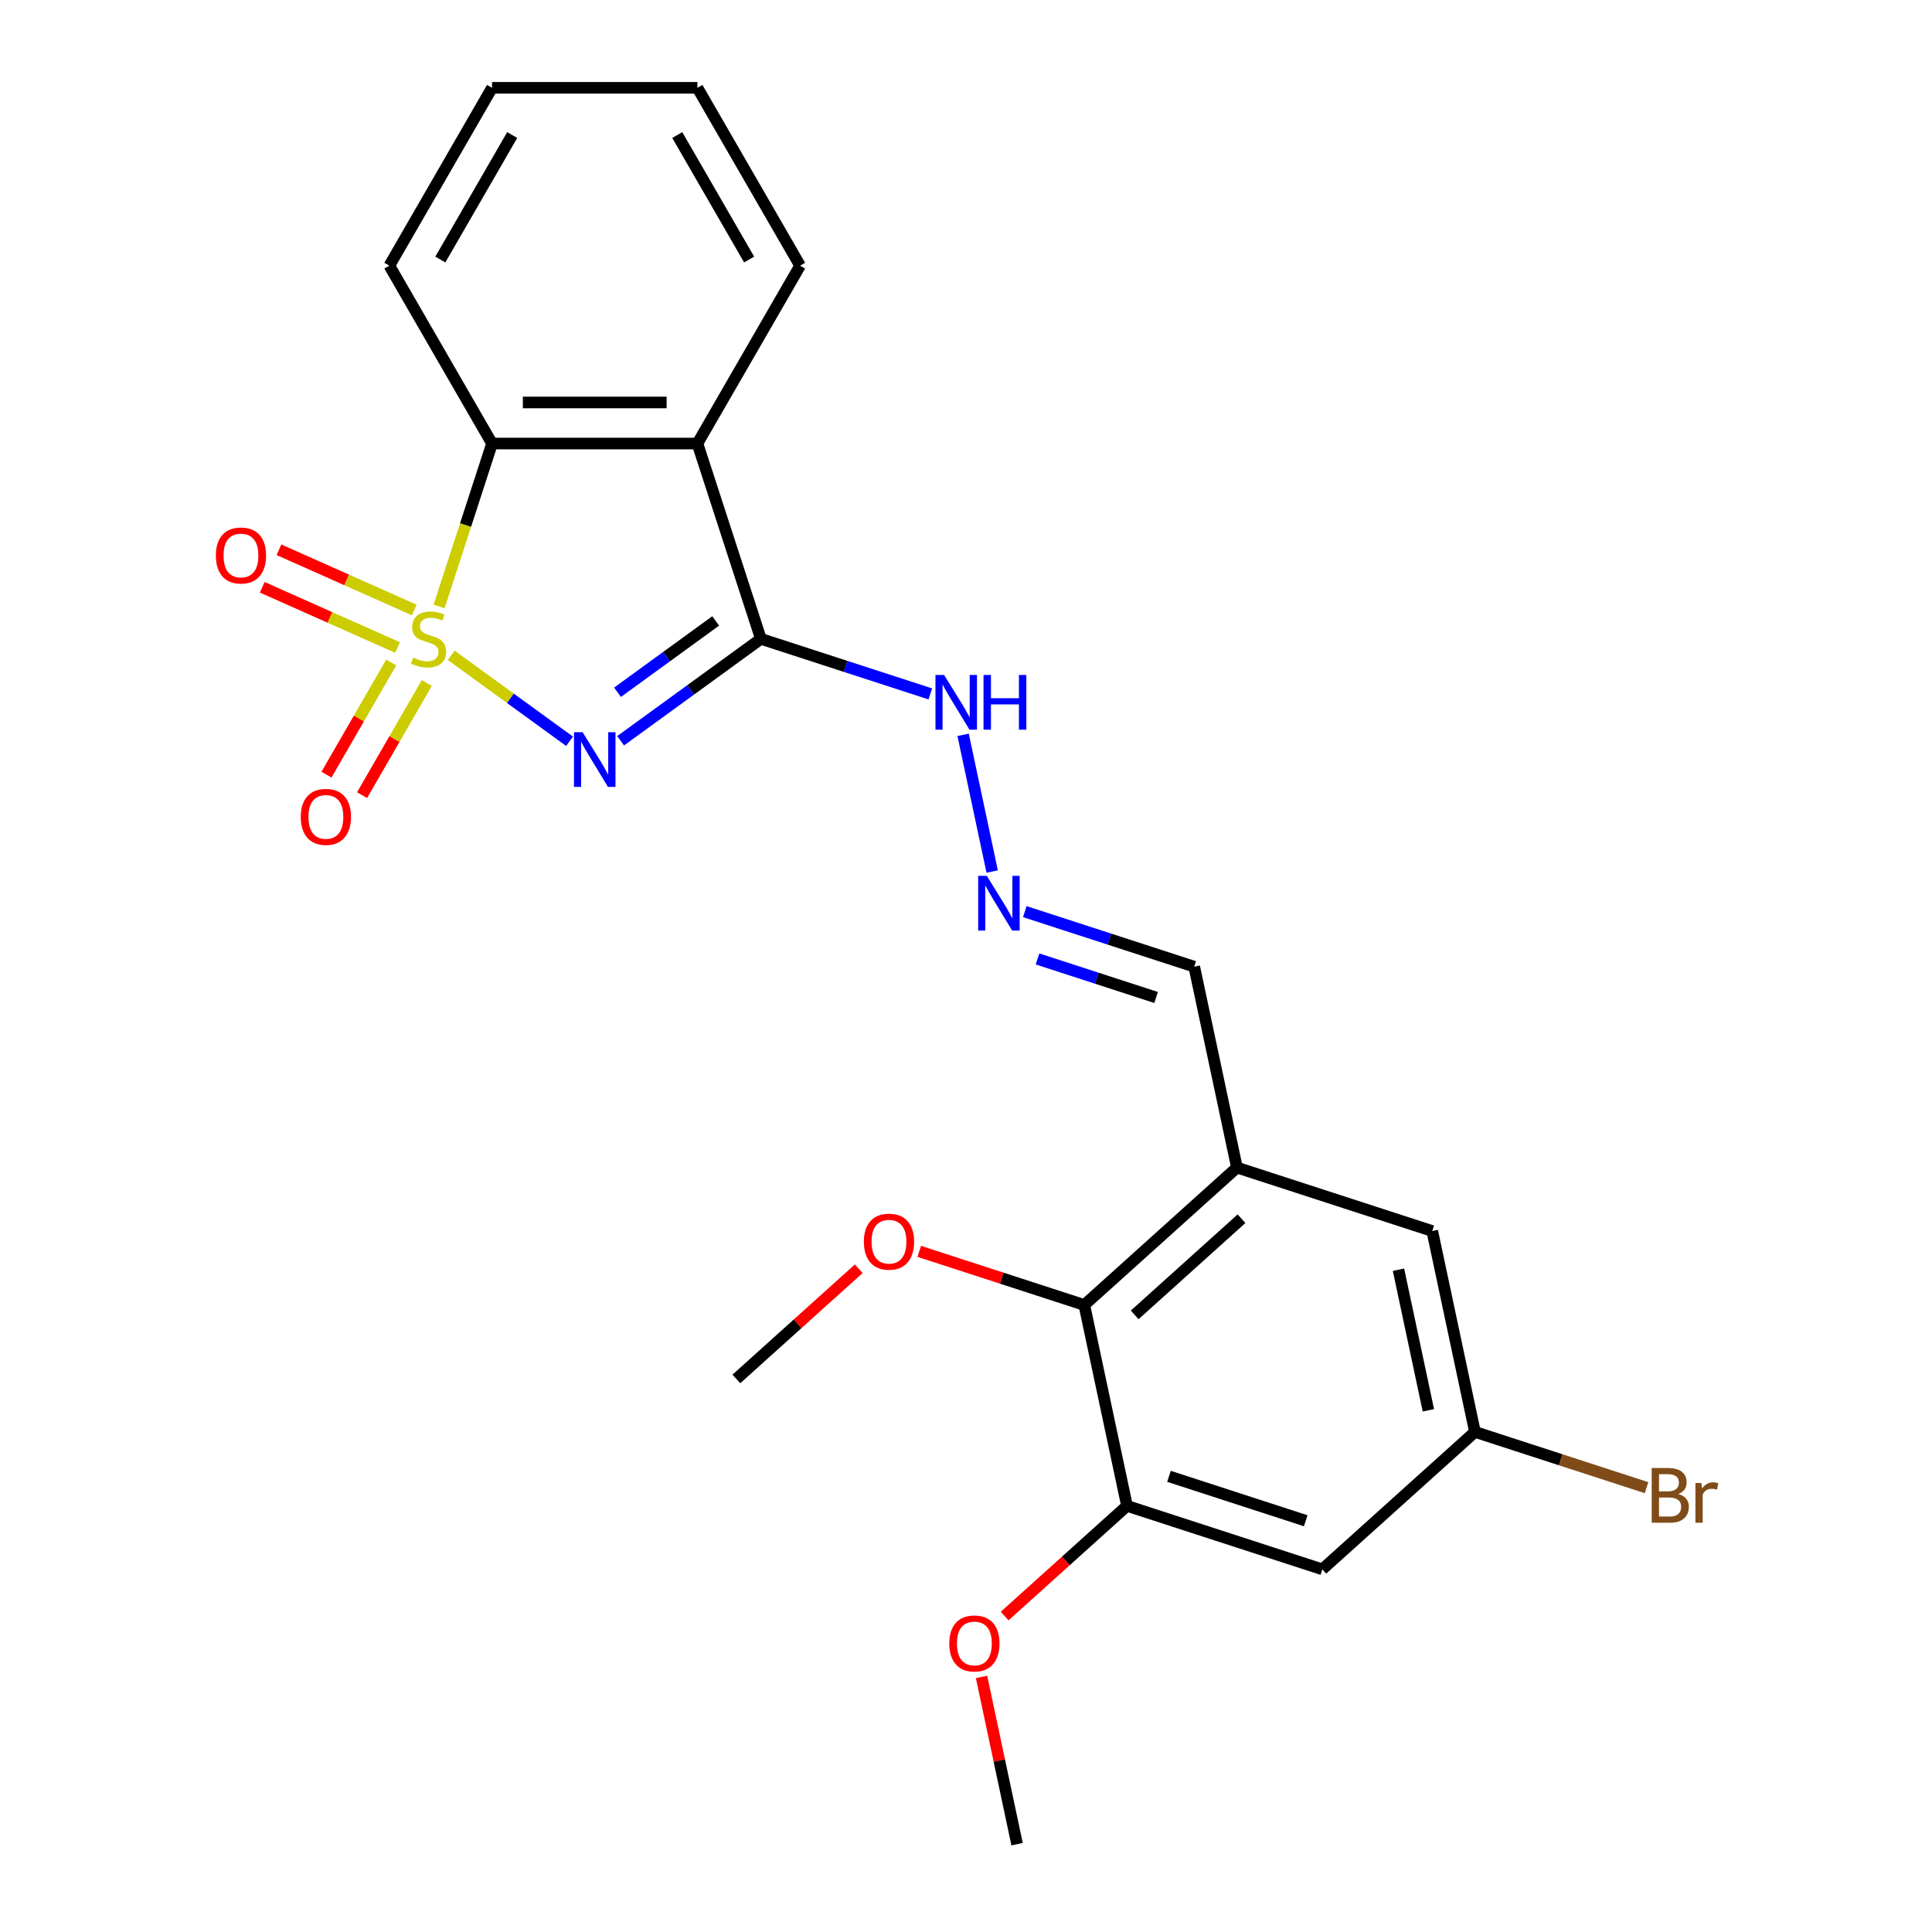 <?xml version='1.0' encoding='iso-8859-1'?>
<svg version='1.1' baseProfile='full'
              xmlns='http://www.w3.org/2000/svg'
                      xmlns:rdkit='http://www.rdkit.org/xml'
                      xmlns:xlink='http://www.w3.org/1999/xlink'
                  xml:space='preserve'
width='1000px' height='1000px' viewBox='0 0 1000 1000'>
<!-- END OF HEADER -->
<rect style='opacity:1.0;fill:#FFFFFF;stroke:none' width='1000' height='1000' x='0' y='0'> </rect>
<path class='bond-0' d='M 233.571,339.201 L 264.185,361.443' style='fill:none;fill-rule:evenodd;stroke:#CCCC00;stroke-width:6px;stroke-linecap:butt;stroke-linejoin:miter;stroke-opacity:1' />
<path class='bond-0' d='M 264.185,361.443 L 294.798,383.685' style='fill:none;fill-rule:evenodd;stroke:#0000FF;stroke-width:6px;stroke-linecap:butt;stroke-linejoin:miter;stroke-opacity:1' />
<path class='bond-3' d='M 227.285,313.896 L 240.984,271.735' style='fill:none;fill-rule:evenodd;stroke:#CCCC00;stroke-width:6px;stroke-linecap:butt;stroke-linejoin:miter;stroke-opacity:1' />
<path class='bond-3' d='M 240.984,271.735 L 254.682,229.574' style='fill:none;fill-rule:evenodd;stroke:#000000;stroke-width:6px;stroke-linecap:butt;stroke-linejoin:miter;stroke-opacity:1' />
<path class='bond-7' d='M 202.502,342.896 L 185.744,371.921' style='fill:none;fill-rule:evenodd;stroke:#CCCC00;stroke-width:6px;stroke-linecap:butt;stroke-linejoin:miter;stroke-opacity:1' />
<path class='bond-7' d='M 185.744,371.921 L 168.986,400.947' style='fill:none;fill-rule:evenodd;stroke:#FF0000;stroke-width:6px;stroke-linecap:butt;stroke-linejoin:miter;stroke-opacity:1' />
<path class='bond-7' d='M 220.914,353.526 L 204.156,382.551' style='fill:none;fill-rule:evenodd;stroke:#CCCC00;stroke-width:6px;stroke-linecap:butt;stroke-linejoin:miter;stroke-opacity:1' />
<path class='bond-7' d='M 204.156,382.551 L 187.398,411.577' style='fill:none;fill-rule:evenodd;stroke:#FF0000;stroke-width:6px;stroke-linecap:butt;stroke-linejoin:miter;stroke-opacity:1' />
<path class='bond-8' d='M 214.419,315.736 L 179.401,300.145' style='fill:none;fill-rule:evenodd;stroke:#CCCC00;stroke-width:6px;stroke-linecap:butt;stroke-linejoin:miter;stroke-opacity:1' />
<path class='bond-8' d='M 179.401,300.145 L 144.382,284.554' style='fill:none;fill-rule:evenodd;stroke:#FF0000;stroke-width:6px;stroke-linecap:butt;stroke-linejoin:miter;stroke-opacity:1' />
<path class='bond-8' d='M 205.772,335.159 L 170.753,319.567' style='fill:none;fill-rule:evenodd;stroke:#CCCC00;stroke-width:6px;stroke-linecap:butt;stroke-linejoin:miter;stroke-opacity:1' />
<path class='bond-8' d='M 170.753,319.567 L 135.735,303.976' style='fill:none;fill-rule:evenodd;stroke:#FF0000;stroke-width:6px;stroke-linecap:butt;stroke-linejoin:miter;stroke-opacity:1' />
<path class='bond-1' d='M 321.231,383.422 L 357.532,357.048' style='fill:none;fill-rule:evenodd;stroke:#0000FF;stroke-width:6px;stroke-linecap:butt;stroke-linejoin:miter;stroke-opacity:1' />
<path class='bond-1' d='M 357.532,357.048 L 393.833,330.673' style='fill:none;fill-rule:evenodd;stroke:#000000;stroke-width:6px;stroke-linecap:butt;stroke-linejoin:miter;stroke-opacity:1' />
<path class='bond-1' d='M 319.625,358.31 L 345.035,339.848' style='fill:none;fill-rule:evenodd;stroke:#0000FF;stroke-width:6px;stroke-linecap:butt;stroke-linejoin:miter;stroke-opacity:1' />
<path class='bond-1' d='M 345.035,339.848 L 370.446,321.386' style='fill:none;fill-rule:evenodd;stroke:#000000;stroke-width:6px;stroke-linecap:butt;stroke-linejoin:miter;stroke-opacity:1' />
<path class='bond-10' d='M 393.833,330.673 L 437.684,344.921' style='fill:none;fill-rule:evenodd;stroke:#000000;stroke-width:6px;stroke-linecap:butt;stroke-linejoin:miter;stroke-opacity:1' />
<path class='bond-10' d='M 437.684,344.921 L 481.534,359.169' style='fill:none;fill-rule:evenodd;stroke:#0000FF;stroke-width:6px;stroke-linecap:butt;stroke-linejoin:miter;stroke-opacity:1' />
<path class='bond-24' d='M 393.833,330.673 L 360.984,229.574' style='fill:none;fill-rule:evenodd;stroke:#000000;stroke-width:6px;stroke-linecap:butt;stroke-linejoin:miter;stroke-opacity:1' />
<path class='bond-2' d='M 360.984,229.574 L 254.682,229.574' style='fill:none;fill-rule:evenodd;stroke:#000000;stroke-width:6px;stroke-linecap:butt;stroke-linejoin:miter;stroke-opacity:1' />
<path class='bond-2' d='M 345.039,208.314 L 270.628,208.314' style='fill:none;fill-rule:evenodd;stroke:#000000;stroke-width:6px;stroke-linecap:butt;stroke-linejoin:miter;stroke-opacity:1' />
<path class='bond-17' d='M 360.984,229.574 L 414.135,137.514' style='fill:none;fill-rule:evenodd;stroke:#000000;stroke-width:6px;stroke-linecap:butt;stroke-linejoin:miter;stroke-opacity:1' />
<path class='bond-19' d='M 254.682,229.574 L 201.532,137.514' style='fill:none;fill-rule:evenodd;stroke:#000000;stroke-width:6px;stroke-linecap:butt;stroke-linejoin:miter;stroke-opacity:1' />
<path class='bond-4' d='M 640.233,604.329 L 618.132,500.35' style='fill:none;fill-rule:evenodd;stroke:#000000;stroke-width:6px;stroke-linecap:butt;stroke-linejoin:miter;stroke-opacity:1' />
<path class='bond-5' d='M 640.233,604.329 L 561.236,675.458' style='fill:none;fill-rule:evenodd;stroke:#000000;stroke-width:6px;stroke-linecap:butt;stroke-linejoin:miter;stroke-opacity:1' />
<path class='bond-5' d='M 642.61,630.798 L 587.312,680.588' style='fill:none;fill-rule:evenodd;stroke:#000000;stroke-width:6px;stroke-linecap:butt;stroke-linejoin:miter;stroke-opacity:1' />
<path class='bond-12' d='M 640.233,604.329 L 741.332,637.178' style='fill:none;fill-rule:evenodd;stroke:#000000;stroke-width:6px;stroke-linecap:butt;stroke-linejoin:miter;stroke-opacity:1' />
<path class='bond-6' d='M 561.236,675.458 L 583.337,779.437' style='fill:none;fill-rule:evenodd;stroke:#000000;stroke-width:6px;stroke-linecap:butt;stroke-linejoin:miter;stroke-opacity:1' />
<path class='bond-18' d='M 561.236,675.458 L 518.515,661.578' style='fill:none;fill-rule:evenodd;stroke:#000000;stroke-width:6px;stroke-linecap:butt;stroke-linejoin:miter;stroke-opacity:1' />
<path class='bond-18' d='M 518.515,661.578 L 475.795,647.697' style='fill:none;fill-rule:evenodd;stroke:#FF0000;stroke-width:6px;stroke-linecap:butt;stroke-linejoin:miter;stroke-opacity:1' />
<path class='bond-15' d='M 583.337,779.437 L 551.667,807.953' style='fill:none;fill-rule:evenodd;stroke:#000000;stroke-width:6px;stroke-linecap:butt;stroke-linejoin:miter;stroke-opacity:1' />
<path class='bond-15' d='M 551.667,807.953 L 519.997,836.469' style='fill:none;fill-rule:evenodd;stroke:#FF0000;stroke-width:6px;stroke-linecap:butt;stroke-linejoin:miter;stroke-opacity:1' />
<path class='bond-26' d='M 583.337,779.437 L 684.436,812.286' style='fill:none;fill-rule:evenodd;stroke:#000000;stroke-width:6px;stroke-linecap:butt;stroke-linejoin:miter;stroke-opacity:1' />
<path class='bond-26' d='M 605.072,764.145 L 675.841,787.139' style='fill:none;fill-rule:evenodd;stroke:#000000;stroke-width:6px;stroke-linecap:butt;stroke-linejoin:miter;stroke-opacity:1' />
<path class='bond-9' d='M 684.436,812.286 L 763.434,741.156' style='fill:none;fill-rule:evenodd;stroke:#000000;stroke-width:6px;stroke-linecap:butt;stroke-linejoin:miter;stroke-opacity:1' />
<path class='bond-11' d='M 498.507,380.34 L 513.55,451.113' style='fill:none;fill-rule:evenodd;stroke:#0000FF;stroke-width:6px;stroke-linecap:butt;stroke-linejoin:miter;stroke-opacity:1' />
<path class='bond-14' d='M 530.431,471.854 L 574.281,486.102' style='fill:none;fill-rule:evenodd;stroke:#0000FF;stroke-width:6px;stroke-linecap:butt;stroke-linejoin:miter;stroke-opacity:1' />
<path class='bond-14' d='M 574.281,486.102 L 618.132,500.35' style='fill:none;fill-rule:evenodd;stroke:#000000;stroke-width:6px;stroke-linecap:butt;stroke-linejoin:miter;stroke-opacity:1' />
<path class='bond-14' d='M 537.016,496.348 L 567.712,506.322' style='fill:none;fill-rule:evenodd;stroke:#0000FF;stroke-width:6px;stroke-linecap:butt;stroke-linejoin:miter;stroke-opacity:1' />
<path class='bond-14' d='M 567.712,506.322 L 598.407,516.295' style='fill:none;fill-rule:evenodd;stroke:#000000;stroke-width:6px;stroke-linecap:butt;stroke-linejoin:miter;stroke-opacity:1' />
<path class='bond-13' d='M 741.332,637.178 L 763.434,741.156' style='fill:none;fill-rule:evenodd;stroke:#000000;stroke-width:6px;stroke-linecap:butt;stroke-linejoin:miter;stroke-opacity:1' />
<path class='bond-13' d='M 723.852,657.195 L 739.323,729.98' style='fill:none;fill-rule:evenodd;stroke:#000000;stroke-width:6px;stroke-linecap:butt;stroke-linejoin:miter;stroke-opacity:1' />
<path class='bond-16' d='M 763.434,741.156 L 807.844,755.586' style='fill:none;fill-rule:evenodd;stroke:#000000;stroke-width:6px;stroke-linecap:butt;stroke-linejoin:miter;stroke-opacity:1' />
<path class='bond-16' d='M 807.844,755.586 L 852.255,770.016' style='fill:none;fill-rule:evenodd;stroke:#7F4C19;stroke-width:6px;stroke-linecap:butt;stroke-linejoin:miter;stroke-opacity:1' />
<path class='bond-20' d='M 508.042,867.984 L 517.242,911.265' style='fill:none;fill-rule:evenodd;stroke:#FF0000;stroke-width:6px;stroke-linecap:butt;stroke-linejoin:miter;stroke-opacity:1' />
<path class='bond-20' d='M 517.242,911.265 L 526.441,954.545' style='fill:none;fill-rule:evenodd;stroke:#000000;stroke-width:6px;stroke-linecap:butt;stroke-linejoin:miter;stroke-opacity:1' />
<path class='bond-25' d='M 414.135,137.514 L 360.984,45.455' style='fill:none;fill-rule:evenodd;stroke:#000000;stroke-width:6px;stroke-linecap:butt;stroke-linejoin:miter;stroke-opacity:1' />
<path class='bond-25' d='M 387.75,134.336 L 350.545,69.894' style='fill:none;fill-rule:evenodd;stroke:#000000;stroke-width:6px;stroke-linecap:butt;stroke-linejoin:miter;stroke-opacity:1' />
<path class='bond-21' d='M 444.48,656.707 L 412.81,685.223' style='fill:none;fill-rule:evenodd;stroke:#FF0000;stroke-width:6px;stroke-linecap:butt;stroke-linejoin:miter;stroke-opacity:1' />
<path class='bond-21' d='M 412.81,685.223 L 381.14,713.739' style='fill:none;fill-rule:evenodd;stroke:#000000;stroke-width:6px;stroke-linecap:butt;stroke-linejoin:miter;stroke-opacity:1' />
<path class='bond-23' d='M 201.532,137.514 L 254.682,45.455' style='fill:none;fill-rule:evenodd;stroke:#000000;stroke-width:6px;stroke-linecap:butt;stroke-linejoin:miter;stroke-opacity:1' />
<path class='bond-23' d='M 227.916,134.336 L 265.122,69.894' style='fill:none;fill-rule:evenodd;stroke:#000000;stroke-width:6px;stroke-linecap:butt;stroke-linejoin:miter;stroke-opacity:1' />
<path class='bond-22' d='M 360.984,45.455 L 254.682,45.455' style='fill:none;fill-rule:evenodd;stroke:#000000;stroke-width:6px;stroke-linecap:butt;stroke-linejoin:miter;stroke-opacity:1' />
<path  class='atom-0' d='M 213.833 340.393
Q 214.153 340.513, 215.473 341.073
Q 216.793 341.633, 218.233 341.993
Q 219.713 342.313, 221.153 342.313
Q 223.833 342.313, 225.393 341.033
Q 226.953 339.713, 226.953 337.433
Q 226.953 335.873, 226.153 334.913
Q 225.393 333.953, 224.193 333.433
Q 222.993 332.913, 220.993 332.313
Q 218.473 331.553, 216.953 330.833
Q 215.473 330.113, 214.393 328.593
Q 213.353 327.073, 213.353 324.513
Q 213.353 320.953, 215.753 318.753
Q 218.193 316.553, 222.993 316.553
Q 226.273 316.553, 229.993 318.113
L 229.073 321.193
Q 225.673 319.793, 223.113 319.793
Q 220.353 319.793, 218.833 320.953
Q 217.313 322.073, 217.353 324.033
Q 217.353 325.553, 218.113 326.473
Q 218.913 327.393, 220.033 327.913
Q 221.193 328.433, 223.113 329.033
Q 225.673 329.833, 227.193 330.633
Q 228.713 331.433, 229.793 333.073
Q 230.913 334.673, 230.913 337.433
Q 230.913 341.353, 228.273 343.473
Q 225.673 345.553, 221.313 345.553
Q 218.793 345.553, 216.873 344.993
Q 214.993 344.473, 212.753 343.553
L 213.833 340.393
' fill='#CCCC00'/>
<path  class='atom-1' d='M 301.573 378.996
L 310.853 393.996
Q 311.773 395.476, 313.253 398.156
Q 314.733 400.836, 314.813 400.996
L 314.813 378.996
L 318.573 378.996
L 318.573 407.316
L 314.693 407.316
L 304.733 390.916
Q 303.573 388.996, 302.333 386.796
Q 301.133 384.596, 300.773 383.916
L 300.773 407.316
L 297.093 407.316
L 297.093 378.996
L 301.573 378.996
' fill='#0000FF'/>
<path  class='atom-8' d='M 155.683 422.813
Q 155.683 416.013, 159.043 412.213
Q 162.403 408.413, 168.683 408.413
Q 174.963 408.413, 178.323 412.213
Q 181.683 416.013, 181.683 422.813
Q 181.683 429.693, 178.283 433.613
Q 174.883 437.493, 168.683 437.493
Q 162.443 437.493, 159.043 433.613
Q 155.683 429.733, 155.683 422.813
M 168.683 434.293
Q 173.003 434.293, 175.323 431.413
Q 177.683 428.493, 177.683 422.813
Q 177.683 417.253, 175.323 414.453
Q 173.003 411.613, 168.683 411.613
Q 164.363 411.613, 162.003 414.413
Q 159.683 417.213, 159.683 422.813
Q 159.683 428.533, 162.003 431.413
Q 164.363 434.293, 168.683 434.293
' fill='#FF0000'/>
<path  class='atom-9' d='M 111.722 287.516
Q 111.722 280.716, 115.082 276.916
Q 118.442 273.116, 124.722 273.116
Q 131.002 273.116, 134.362 276.916
Q 137.722 280.716, 137.722 287.516
Q 137.722 294.396, 134.322 298.316
Q 130.922 302.196, 124.722 302.196
Q 118.482 302.196, 115.082 298.316
Q 111.722 294.436, 111.722 287.516
M 124.722 298.996
Q 129.042 298.996, 131.362 296.116
Q 133.722 293.196, 133.722 287.516
Q 133.722 281.956, 131.362 279.156
Q 129.042 276.316, 124.722 276.316
Q 120.402 276.316, 118.042 279.116
Q 115.722 281.916, 115.722 287.516
Q 115.722 293.236, 118.042 296.116
Q 120.402 298.996, 124.722 298.996
' fill='#FF0000'/>
<path  class='atom-11' d='M 488.672 349.362
L 497.952 364.362
Q 498.872 365.842, 500.352 368.522
Q 501.832 371.202, 501.912 371.362
L 501.912 349.362
L 505.672 349.362
L 505.672 377.682
L 501.792 377.682
L 491.832 361.282
Q 490.672 359.362, 489.432 357.162
Q 488.232 354.962, 487.872 354.282
L 487.872 377.682
L 484.192 377.682
L 484.192 349.362
L 488.672 349.362
' fill='#0000FF'/>
<path  class='atom-11' d='M 509.072 349.362
L 512.912 349.362
L 512.912 361.402
L 527.392 361.402
L 527.392 349.362
L 531.232 349.362
L 531.232 377.682
L 527.392 377.682
L 527.392 364.602
L 512.912 364.602
L 512.912 377.682
L 509.072 377.682
L 509.072 349.362
' fill='#0000FF'/>
<path  class='atom-12' d='M 510.773 453.341
L 520.053 468.341
Q 520.973 469.821, 522.453 472.501
Q 523.933 475.181, 524.013 475.341
L 524.013 453.341
L 527.773 453.341
L 527.773 481.661
L 523.893 481.661
L 513.933 465.261
Q 512.773 463.341, 511.533 461.141
Q 510.333 458.941, 509.973 458.261
L 509.973 481.661
L 506.293 481.661
L 506.293 453.341
L 510.773 453.341
' fill='#0000FF'/>
<path  class='atom-16' d='M 491.34 850.647
Q 491.34 843.847, 494.7 840.047
Q 498.06 836.247, 504.34 836.247
Q 510.62 836.247, 513.98 840.047
Q 517.34 843.847, 517.34 850.647
Q 517.34 857.527, 513.94 861.447
Q 510.54 865.327, 504.34 865.327
Q 498.1 865.327, 494.7 861.447
Q 491.34 857.567, 491.34 850.647
M 504.34 862.127
Q 508.66 862.127, 510.98 859.247
Q 513.34 856.327, 513.34 850.647
Q 513.34 845.087, 510.98 842.287
Q 508.66 839.447, 504.34 839.447
Q 500.02 839.447, 497.66 842.247
Q 495.34 845.047, 495.34 850.647
Q 495.34 856.367, 497.66 859.247
Q 500.02 862.127, 504.34 862.127
' fill='#FF0000'/>
<path  class='atom-17' d='M 868.673 773.285
Q 871.393 774.045, 872.753 775.725
Q 874.153 777.365, 874.153 779.805
Q 874.153 783.725, 871.633 785.965
Q 869.153 788.165, 864.433 788.165
L 854.913 788.165
L 854.913 759.845
L 863.273 759.845
Q 868.113 759.845, 870.553 761.805
Q 872.993 763.765, 872.993 767.365
Q 872.993 771.645, 868.673 773.285
M 858.713 763.045
L 858.713 771.925
L 863.273 771.925
Q 866.073 771.925, 867.513 770.805
Q 868.993 769.645, 868.993 767.365
Q 868.993 763.045, 863.273 763.045
L 858.713 763.045
M 864.433 784.965
Q 867.193 784.965, 868.673 783.645
Q 870.153 782.325, 870.153 779.805
Q 870.153 777.485, 868.513 776.325
Q 866.913 775.125, 863.833 775.125
L 858.713 775.125
L 858.713 784.965
L 864.433 784.965
' fill='#7F4C19'/>
<path  class='atom-17' d='M 880.593 767.605
L 881.033 770.445
Q 883.193 767.245, 886.713 767.245
Q 887.833 767.245, 889.353 767.645
L 888.753 771.005
Q 887.033 770.605, 886.073 770.605
Q 884.393 770.605, 883.273 771.285
Q 882.193 771.925, 881.313 773.485
L 881.313 788.165
L 877.553 788.165
L 877.553 767.605
L 880.593 767.605
' fill='#7F4C19'/>
<path  class='atom-19' d='M 447.137 642.689
Q 447.137 635.889, 450.497 632.089
Q 453.857 628.289, 460.137 628.289
Q 466.417 628.289, 469.777 632.089
Q 473.137 635.889, 473.137 642.689
Q 473.137 649.569, 469.737 653.489
Q 466.337 657.369, 460.137 657.369
Q 453.897 657.369, 450.497 653.489
Q 447.137 649.609, 447.137 642.689
M 460.137 654.169
Q 464.457 654.169, 466.777 651.289
Q 469.137 648.369, 469.137 642.689
Q 469.137 637.129, 466.777 634.329
Q 464.457 631.489, 460.137 631.489
Q 455.817 631.489, 453.457 634.289
Q 451.137 637.089, 451.137 642.689
Q 451.137 648.409, 453.457 651.289
Q 455.817 654.169, 460.137 654.169
' fill='#FF0000'/>
</svg>
